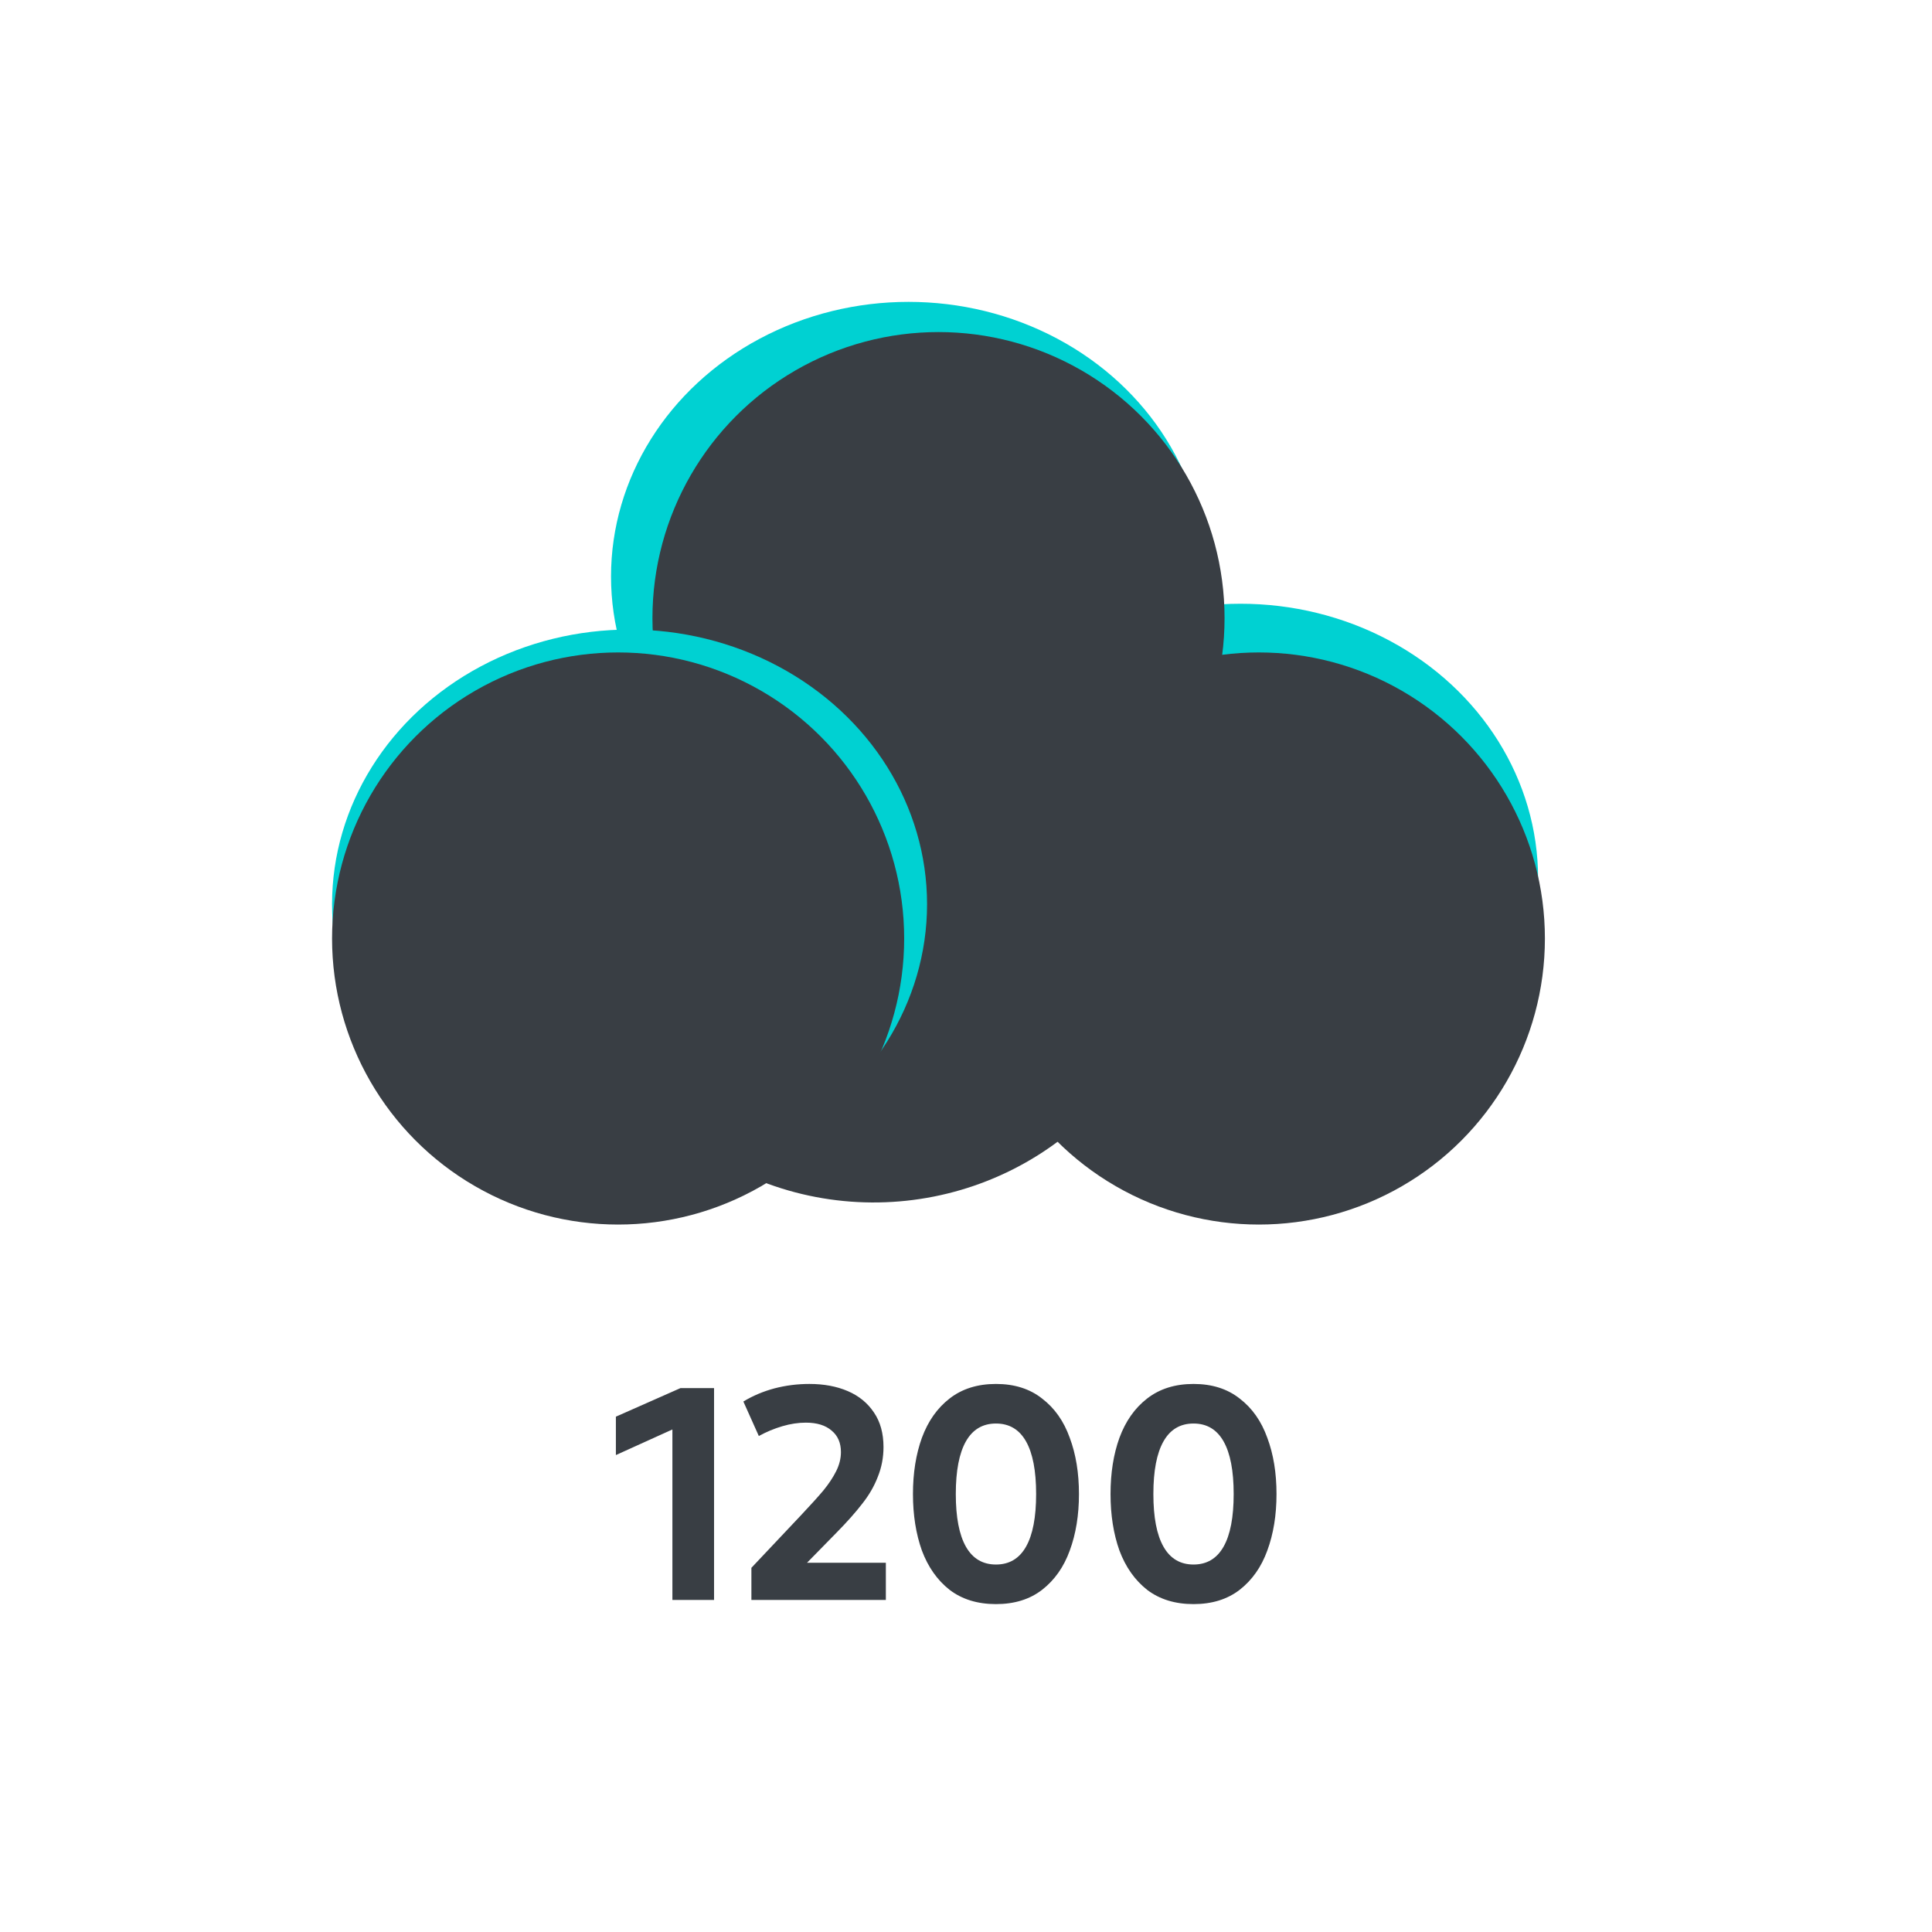 <svg width="64" height="64" viewBox="0 0 64 64" fill="none" xmlns="http://www.w3.org/2000/svg">
<ellipse cx="41.096" cy="29.097" rx="9.855" ry="9.097" fill="#00D1D2"/>
<ellipse cx="30.096" cy="19.097" rx="9.855" ry="9.097" fill="#00D1D2"/>
<path d="M18.5 22.5H41.241L40.403 38.355L38.403 34.355L36.582 36.404C33.079 40.344 27.154 40.973 22.903 37.855V37.855L21.258 38.355H19.403L18.5 22.5Z" fill="#393E44"/>
<circle cx="31.089" cy="20.476" r="9.476" fill="#393E44"/>
<circle cx="41.701" cy="31.089" r="9.476" fill="#393E44"/>
<ellipse cx="20.855" cy="29.952" rx="9.855" ry="9.097" fill="#00D1D2"/>
<circle cx="20.476" cy="31.089" r="9.476" fill="#393E44"/>
<path d="M20.402 46.929L22.541 45.983H23.654V53H22.274V47.353L20.402 48.201V46.929ZM26.734 51.768H29.345V53H24.891V51.936L26.537 50.191C26.852 49.856 27.099 49.584 27.276 49.373C27.453 49.157 27.595 48.943 27.7 48.733C27.805 48.523 27.857 48.312 27.857 48.102C27.857 47.8 27.756 47.563 27.552 47.393C27.348 47.215 27.062 47.127 26.695 47.127C26.445 47.127 26.185 47.166 25.916 47.245C25.647 47.324 25.387 47.432 25.137 47.57L24.625 46.427C24.94 46.236 25.282 46.092 25.65 45.993C26.024 45.895 26.412 45.845 26.813 45.845C27.292 45.845 27.716 45.924 28.084 46.082C28.452 46.24 28.741 46.476 28.951 46.791C29.162 47.1 29.267 47.481 29.267 47.935C29.267 48.283 29.204 48.611 29.079 48.92C28.961 49.229 28.79 49.525 28.567 49.807C28.35 50.09 28.068 50.408 27.719 50.763L26.734 51.768ZM32.993 53.138C32.382 53.138 31.869 52.98 31.456 52.665C31.048 52.343 30.743 51.909 30.539 51.364C30.342 50.812 30.243 50.188 30.243 49.492C30.243 48.795 30.342 48.174 30.539 47.629C30.743 47.077 31.048 46.644 31.456 46.328C31.869 46.006 32.382 45.845 32.993 45.845C33.604 45.845 34.113 46.006 34.52 46.328C34.934 46.644 35.24 47.077 35.437 47.629C35.641 48.174 35.742 48.795 35.742 49.492C35.742 50.188 35.641 50.812 35.437 51.364C35.24 51.909 34.934 52.343 34.52 52.665C34.113 52.98 33.604 53.138 32.993 53.138ZM32.993 51.827C33.433 51.827 33.765 51.63 33.988 51.236C34.212 50.842 34.323 50.26 34.323 49.492C34.323 48.723 34.212 48.142 33.988 47.747C33.765 47.353 33.433 47.156 32.993 47.156C32.553 47.156 32.221 47.353 31.997 47.747C31.774 48.142 31.662 48.723 31.662 49.492C31.662 50.26 31.774 50.842 31.997 51.236C32.221 51.63 32.553 51.827 32.993 51.827ZM39.537 53.138C38.926 53.138 38.414 52.98 38 52.665C37.592 52.343 37.287 51.909 37.083 51.364C36.886 50.812 36.788 50.188 36.788 49.492C36.788 48.795 36.886 48.174 37.083 47.629C37.287 47.077 37.592 46.644 38 46.328C38.414 46.006 38.926 45.845 39.537 45.845C40.148 45.845 40.657 46.006 41.065 46.328C41.478 46.644 41.784 47.077 41.981 47.629C42.185 48.174 42.286 48.795 42.286 49.492C42.286 50.188 42.185 50.812 41.981 51.364C41.784 51.909 41.478 52.343 41.065 52.665C40.657 52.98 40.148 53.138 39.537 53.138ZM39.537 51.827C39.977 51.827 40.309 51.63 40.532 51.236C40.756 50.842 40.867 50.26 40.867 49.492C40.867 48.723 40.756 48.142 40.532 47.747C40.309 47.353 39.977 47.156 39.537 47.156C39.097 47.156 38.765 47.353 38.542 47.747C38.318 48.142 38.207 48.723 38.207 49.492C38.207 50.26 38.318 50.842 38.542 51.236C38.765 51.63 39.097 51.827 39.537 51.827Z" fill="#393E44"/>
</svg>
